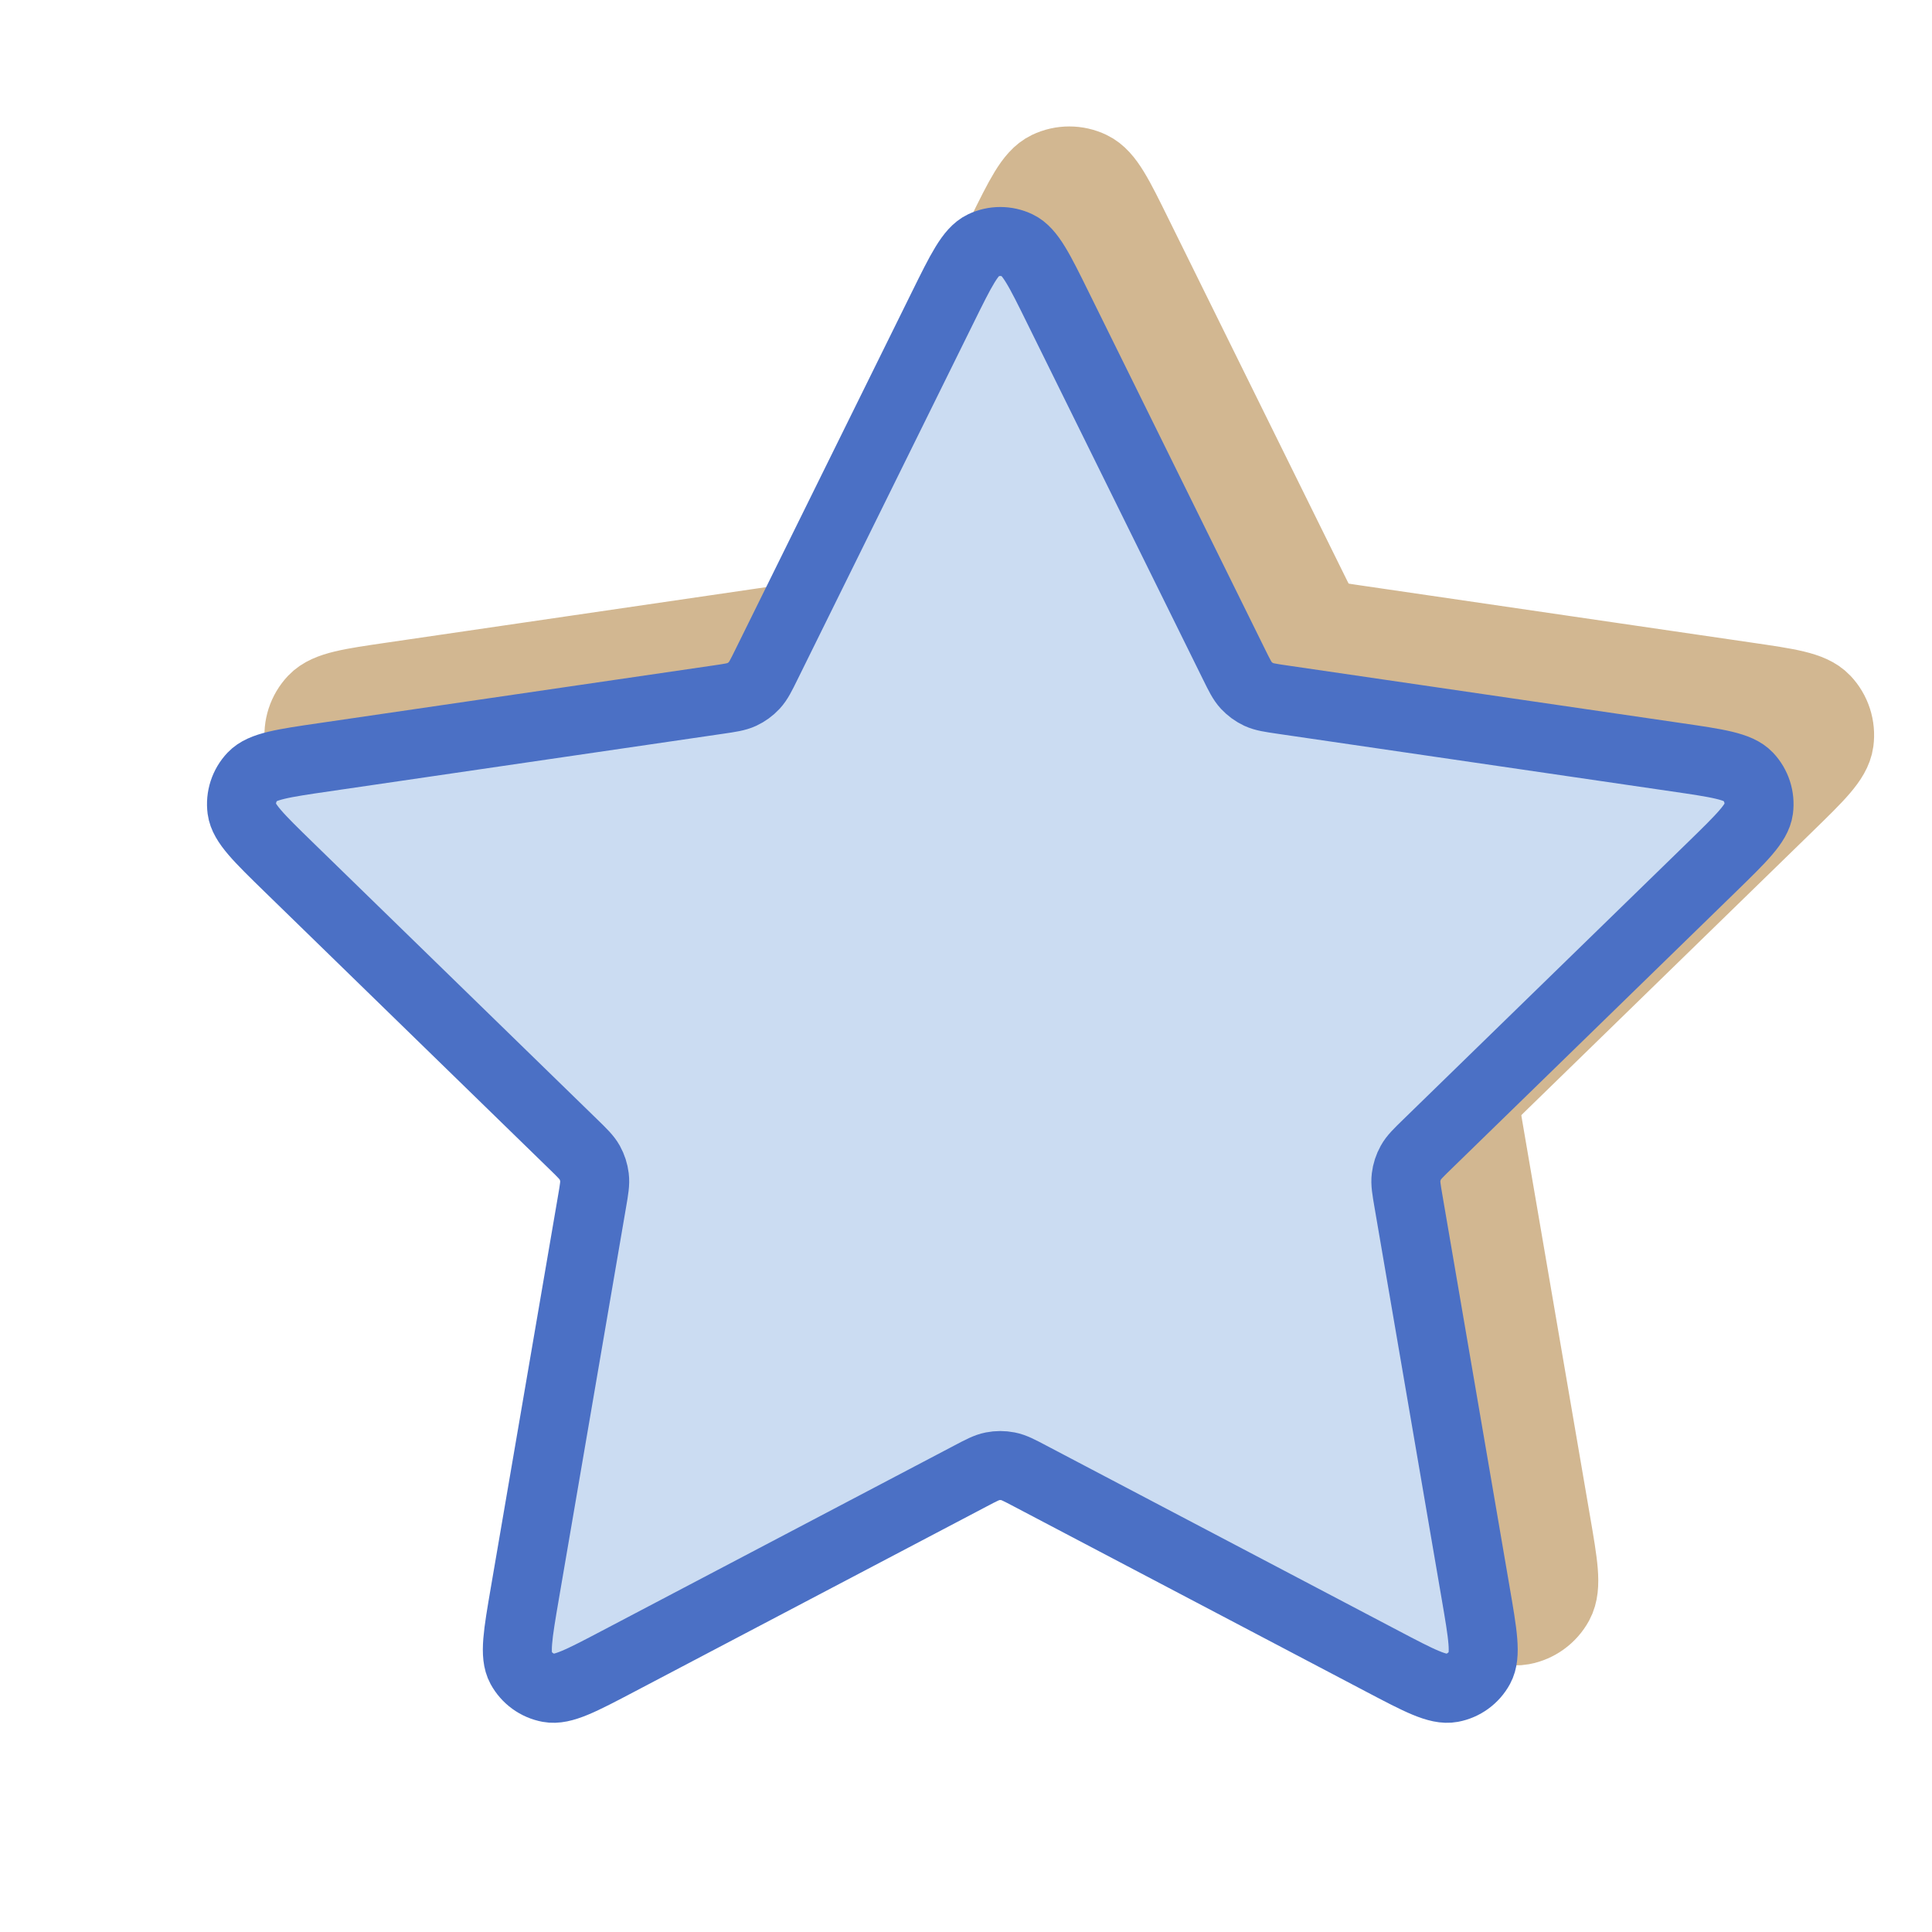 <svg width="56" height="56" viewBox="0 0 56 56" fill="none" xmlns="http://www.w3.org/2000/svg">
<path d="M32.667 6.922L37.77 17.259C37.928 17.58 38.008 17.741 38.124 17.866C38.227 17.976 38.35 18.066 38.487 18.13C38.641 18.201 38.819 18.227 39.173 18.279L50.587 19.948C51.788 20.123 52.389 20.211 52.667 20.505C52.909 20.76 53.023 21.111 52.977 21.46C52.924 21.86 52.489 22.284 51.619 23.132L43.364 31.172C43.106 31.423 42.977 31.549 42.895 31.698C42.821 31.83 42.774 31.975 42.756 32.125C42.735 32.294 42.765 32.471 42.826 32.825L44.774 44.182C44.98 45.38 45.082 45.979 44.889 46.335C44.721 46.644 44.423 46.861 44.077 46.925C43.679 46.999 43.141 46.716 42.065 46.15L31.862 40.785C31.544 40.617 31.386 40.534 31.218 40.501C31.07 40.472 30.917 40.472 30.769 40.501C30.602 40.534 30.443 40.617 30.125 40.785L19.922 46.15C18.846 46.716 18.308 46.999 17.91 46.925C17.564 46.861 17.266 46.644 17.098 46.335C16.905 45.979 17.008 45.38 17.213 44.182L19.161 32.825C19.222 32.471 19.252 32.294 19.231 32.125C19.213 31.975 19.166 31.83 19.093 31.698C19.009 31.549 18.881 31.423 18.623 31.172L10.368 23.132C9.498 22.284 9.063 21.86 9.01 21.46C8.964 21.111 9.078 20.76 9.32 20.505C9.598 20.211 10.199 20.123 11.401 19.948L22.814 18.279C23.169 18.227 23.346 18.201 23.5 18.13C23.637 18.066 23.761 17.976 23.863 17.866C23.979 17.741 24.059 17.58 24.217 17.259L29.32 6.922C29.858 5.832 30.126 5.288 30.491 5.114C30.809 4.962 31.178 4.962 31.496 5.114C31.861 5.288 32.13 5.832 32.667 6.922Z" fill="#D2B791" stroke="#D2B791" stroke-width="2.67" stroke-linecap="round" stroke-linejoin="round"/>
<path d="M30.667 8.922L35.77 19.259C35.928 19.58 36.008 19.741 36.124 19.866C36.227 19.976 36.35 20.066 36.487 20.13C36.641 20.201 36.819 20.227 37.173 20.279L48.587 21.948C49.788 22.123 50.389 22.211 50.667 22.505C50.909 22.76 51.023 23.111 50.977 23.46C50.924 23.86 50.489 24.284 49.619 25.132L41.364 33.172C41.106 33.423 40.977 33.548 40.895 33.698C40.821 33.83 40.774 33.975 40.756 34.125C40.735 34.294 40.765 34.471 40.826 34.825L42.774 46.182C42.98 47.38 43.082 47.979 42.889 48.335C42.721 48.644 42.423 48.861 42.077 48.925C41.679 48.999 41.141 48.716 40.065 48.15L29.862 42.785C29.544 42.617 29.386 42.534 29.218 42.501C29.07 42.472 28.917 42.472 28.769 42.501C28.602 42.534 28.443 42.617 28.125 42.785L17.922 48.15C16.846 48.716 16.308 48.999 15.91 48.925C15.564 48.861 15.266 48.644 15.098 48.335C14.905 47.979 15.008 47.38 15.213 46.182L17.161 34.825C17.222 34.471 17.252 34.294 17.231 34.125C17.213 33.975 17.166 33.83 17.093 33.698C17.009 33.548 16.881 33.423 16.623 33.172L8.368 25.132C7.498 24.284 7.063 23.86 7.01 23.46C6.964 23.111 7.078 22.76 7.32 22.505C7.598 22.211 8.199 22.123 9.401 21.948L20.814 20.279C21.169 20.227 21.346 20.201 21.5 20.13C21.637 20.066 21.761 19.976 21.863 19.866C21.979 19.741 22.059 19.58 22.217 19.259L27.32 8.922C27.858 7.832 28.126 7.288 28.491 7.114C28.809 6.962 29.178 6.962 29.496 7.114C29.861 7.288 30.13 7.832 30.667 8.922Z" fill="#CBDCF2" stroke="#4B70C5" stroke-width="2" stroke-linecap="round" stroke-linejoin="round"/>
</svg>
